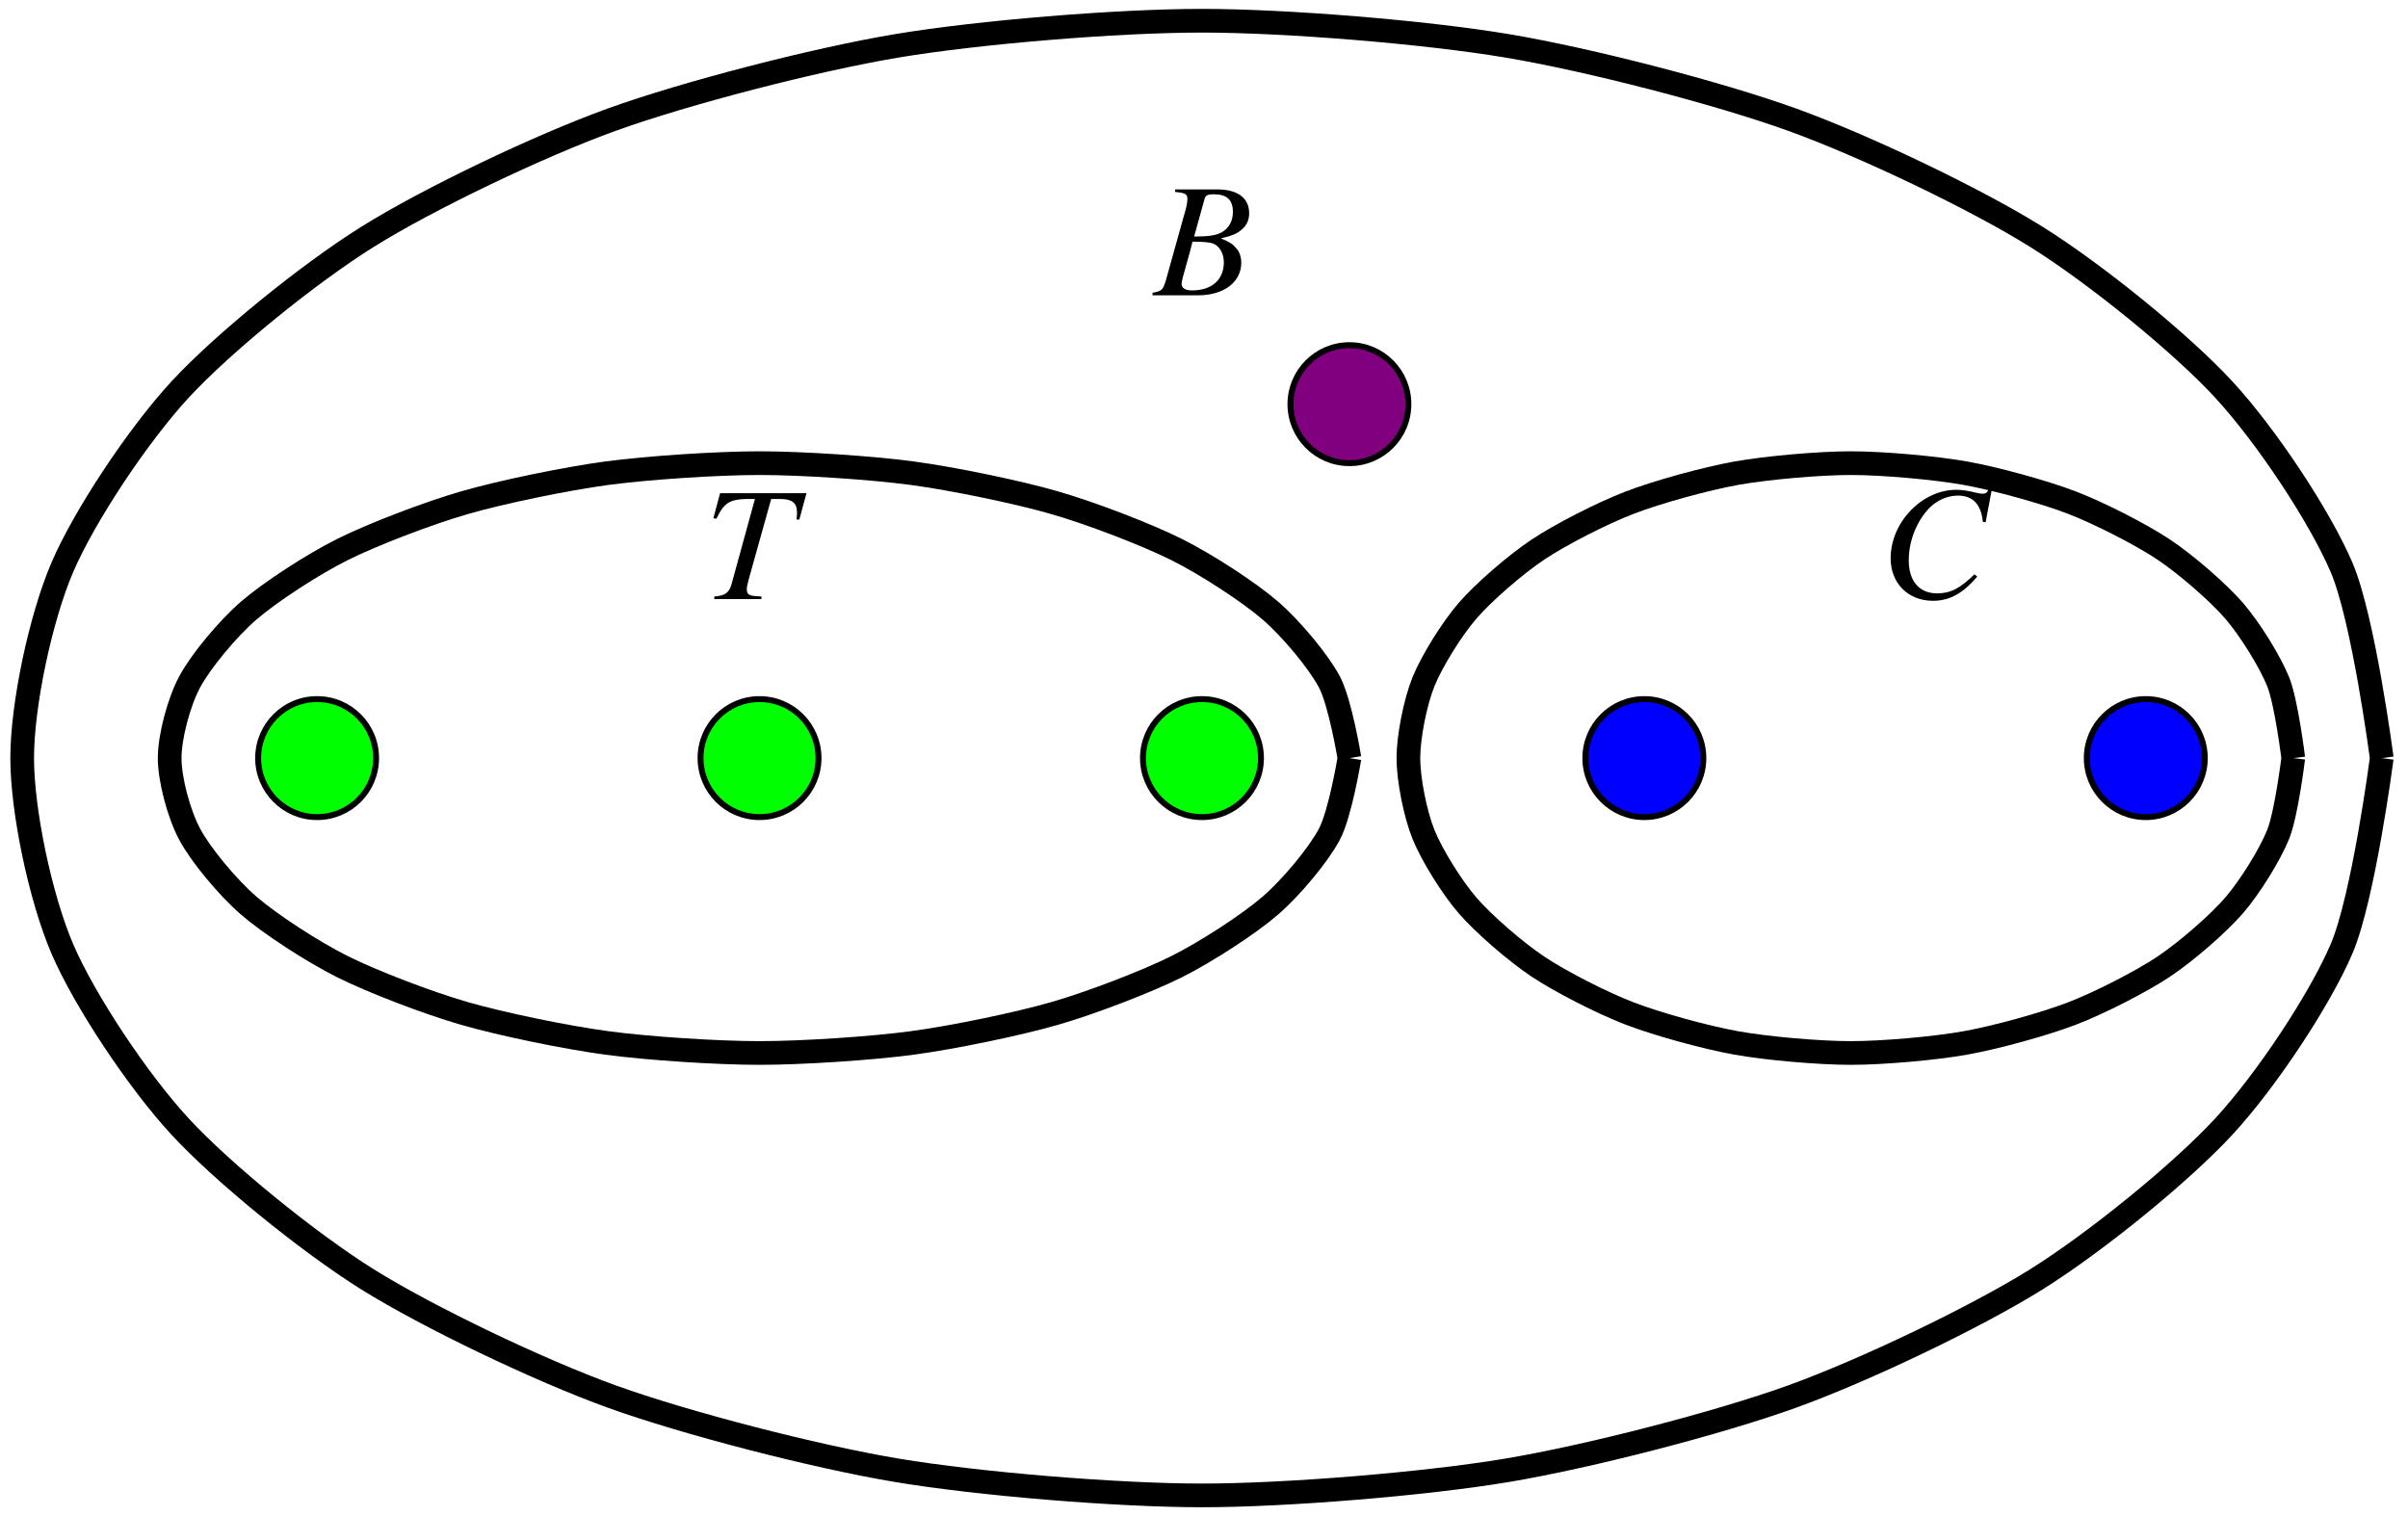 <?xml version="1.0" encoding="UTF-8"?>
<svg xmlns="http://www.w3.org/2000/svg" xmlns:xlink="http://www.w3.org/1999/xlink" width="162pt" height="102pt" viewBox="0 0 162 102" version="1.1">
<defs>
<g>
<symbol overflow="visible" id="glyph0-0">
<path style="stroke:none;" d=""/>
</symbol>
<symbol overflow="visible" id="glyph0-1">
<path style="stroke:none;" d="M 7.109 -5.078 L 7.516 -7.234 L 7.281 -7.234 C 7.203 -7.062 7.094 -7 6.875 -7 C 6.781 -7 6.656 -7.031 6.422 -7.078 C 5.938 -7.203 5.5 -7.266 5.141 -7.266 C 2.828 -7.266 0.719 -5.078 0.719 -2.656 C 0.719 -0.984 1.891 0.203 3.562 0.203 C 4.688 0.203 5.562 -0.281 6.547 -1.422 L 6.359 -1.578 C 5.375 -0.625 4.75 -0.297 3.844 -0.297 C 2.641 -0.297 1.938 -1.125 1.938 -2.531 C 1.938 -3.828 2.469 -5.141 3.312 -6.031 C 3.844 -6.562 4.531 -6.875 5.25 -6.875 C 6.25 -6.875 6.812 -6.281 6.922 -5.109 Z M 7.109 -5.078 "/>
</symbol>
<symbol overflow="visible" id="glyph0-2">
<path style="stroke:none;" d="M 6.906 -7.125 L 1.094 -7.125 L 0.641 -5.438 L 0.844 -5.406 C 1.422 -6.578 1.766 -6.766 3.438 -6.734 L 1.859 -0.984 C 1.688 -0.406 1.422 -0.234 0.703 -0.172 L 0.703 0 L 3.875 0 L 3.875 -0.172 C 3.688 -0.188 3.516 -0.203 3.453 -0.203 C 3.016 -0.234 2.891 -0.344 2.891 -0.672 C 2.891 -0.812 2.922 -0.938 3.016 -1.312 L 4.531 -6.734 L 5.141 -6.734 C 5.922 -6.734 6.266 -6.469 6.266 -5.859 C 6.266 -5.719 6.266 -5.547 6.234 -5.359 L 6.422 -5.344 Z M 6.906 -7.125 "/>
</symbol>
<symbol overflow="visible" id="glyph0-3">
<path style="stroke:none;" d="M -0.094 0 L 2.984 0 C 4.703 0 5.875 -0.891 5.875 -2.188 C 5.875 -2.578 5.75 -2.969 5.5 -3.203 C 5.297 -3.453 5.078 -3.594 4.5 -3.828 C 5.281 -4.016 5.594 -4.141 5.938 -4.453 C 6.25 -4.719 6.406 -5.078 6.406 -5.516 C 6.406 -6.547 5.641 -7.125 4.234 -7.125 L 1.422 -7.125 L 1.422 -6.953 C 2.094 -6.891 2.25 -6.812 2.25 -6.5 C 2.25 -6.344 2.219 -6.062 2.141 -5.797 L 0.797 -0.984 C 0.594 -0.344 0.531 -0.281 -0.094 -0.172 Z M 2.594 -3.609 C 3.297 -3.609 3.766 -3.562 3.984 -3.484 C 4.422 -3.297 4.703 -2.812 4.703 -2.219 C 4.703 -1.047 3.891 -0.328 2.562 -0.328 C 2.109 -0.328 1.859 -0.484 1.859 -0.781 C 1.859 -0.922 2 -1.438 2.25 -2.312 C 2.391 -2.797 2.453 -3.047 2.594 -3.609 Z M 3.406 -6.484 C 3.484 -6.734 3.609 -6.797 4.031 -6.797 C 4.906 -6.797 5.312 -6.422 5.312 -5.609 C 5.312 -5 5.047 -4.516 4.578 -4.25 C 4.203 -4.031 3.688 -3.953 2.703 -3.953 Z M 3.406 -6.484 "/>
</symbol>
</g>
</defs>
<g id="surface1">
<path style="fill:none;stroke-width:1.594;stroke-linecap:butt;stroke-linejoin:miter;stroke:rgb(0%,0%,0%);stroke-opacity:1;stroke-miterlimit:10;" d="M 79.372 -0.001 C 79.372 -0.001 78.142 9.398 76.665 12.839 C 75.193 16.28 71.587 21.718 68.736 24.804 C 65.888 27.89 60.154 32.558 56.122 35.077 C 52.091 37.597 44.622 41.179 39.685 42.96 C 34.747 44.741 26.048 46.995 20.544 47.917 C 15.036 48.839 5.7 49.608 0.001 49.608 C -5.702 49.608 -15.038 48.839 -20.542 47.917 C -26.049 46.995 -34.749 44.741 -39.686 42.96 C -44.624 41.179 -52.092 37.597 -56.124 35.077 C -60.155 32.558 -65.885 27.89 -68.737 24.804 C -71.589 21.718 -75.19 16.28 -76.667 12.839 C -78.143 9.398 -79.37 3.562 -79.37 -0.001 C -79.37 -3.563 -78.143 -9.399 -76.667 -12.841 C -75.19 -16.282 -71.589 -21.72 -68.737 -24.802 C -65.885 -27.888 -60.155 -32.559 -56.124 -35.079 C -52.092 -37.595 -44.624 -41.181 -39.686 -42.962 C -34.749 -44.743 -26.049 -46.993 -20.542 -47.915 C -15.038 -48.837 -5.702 -49.606 0.001 -49.606 C 5.7 -49.606 15.036 -48.837 20.544 -47.915 C 26.048 -46.993 34.747 -44.743 39.685 -42.962 C 44.622 -41.181 52.091 -37.595 56.122 -35.079 C 60.154 -32.559 65.888 -27.888 68.736 -24.802 C 71.587 -21.72 75.193 -16.282 76.665 -12.841 C 78.142 -9.399 79.372 -0.001 79.372 -0.001 " transform="matrix(1,0,0,-1,80.862,51.003)"/>
<path style="fill:none;stroke-width:1.594;stroke-linecap:butt;stroke-linejoin:miter;stroke:rgb(0%,0%,0%);stroke-opacity:1;stroke-miterlimit:10;" d="M 9.923 -0.001 C 9.923 -0.001 9.306 3.761 8.568 5.136 C 7.833 6.511 6.029 8.687 4.603 9.921 C 3.181 11.155 0.314 13.023 -1.702 14.03 C -3.717 15.038 -7.452 16.472 -9.921 17.183 C -12.389 17.898 -16.741 18.796 -19.491 19.167 C -22.245 19.534 -26.913 19.843 -29.764 19.843 C -32.616 19.843 -37.284 19.534 -40.034 19.167 C -42.788 18.796 -47.139 17.898 -49.608 17.183 C -52.077 16.472 -55.811 15.038 -57.827 14.03 C -59.842 13.023 -62.706 11.155 -64.132 9.921 C -65.557 8.687 -67.358 6.511 -68.096 5.136 C -68.835 3.761 -69.448 1.425 -69.448 -0.001 C -69.448 -1.427 -68.835 -3.759 -68.096 -5.134 C -67.358 -6.513 -65.557 -8.688 -64.132 -9.923 C -62.706 -11.157 -59.842 -13.024 -57.827 -14.032 C -55.811 -15.04 -52.077 -16.474 -49.608 -17.184 C -47.139 -17.895 -42.788 -18.798 -40.034 -19.165 C -37.284 -19.536 -32.616 -19.841 -29.764 -19.841 C -26.913 -19.841 -22.245 -19.536 -19.491 -19.165 C -16.741 -18.798 -12.389 -17.895 -9.921 -17.184 C -7.452 -16.474 -3.717 -15.04 -1.702 -14.032 C 0.314 -13.024 3.181 -11.157 4.603 -9.923 C 6.029 -8.688 7.833 -6.513 8.568 -5.134 C 9.306 -3.759 9.923 -0.001 9.923 -0.001 " transform="matrix(1,0,0,-1,80.862,51.003)"/>
<path style="fill:none;stroke-width:1.594;stroke-linecap:butt;stroke-linejoin:miter;stroke:rgb(0%,0%,0%);stroke-opacity:1;stroke-miterlimit:10;" d="M 73.419 -0.001 C 73.419 -0.001 72.958 3.761 72.404 5.136 C 71.849 6.511 70.497 8.687 69.431 9.921 C 68.361 11.155 66.212 13.023 64.701 14.03 C 63.189 15.038 60.388 16.472 58.536 17.183 C 56.685 17.898 53.423 18.796 51.357 19.167 C 49.294 19.534 45.79 19.843 43.654 19.843 C 41.517 19.843 38.017 19.534 35.95 19.167 C 33.884 18.796 30.622 17.898 28.771 17.183 C 26.919 16.472 24.118 15.038 22.607 14.03 C 21.095 13.023 18.947 11.155 17.876 9.921 C 16.81 8.687 15.458 6.511 14.904 5.136 C 14.349 3.761 13.888 1.425 13.888 -0.001 C 13.888 -1.427 14.349 -3.759 14.904 -5.134 C 15.458 -6.513 16.81 -8.688 17.876 -9.923 C 18.947 -11.157 21.095 -13.024 22.607 -14.032 C 24.118 -15.04 26.919 -16.474 28.771 -17.184 C 30.622 -17.895 33.884 -18.798 35.95 -19.165 C 38.017 -19.536 41.517 -19.841 43.654 -19.841 C 45.79 -19.841 49.294 -19.536 51.357 -19.165 C 53.423 -18.798 56.685 -17.895 58.536 -17.184 C 60.388 -16.474 63.189 -15.04 64.701 -14.032 C 66.212 -13.024 68.361 -11.157 69.431 -9.923 C 70.497 -8.688 71.849 -6.513 72.404 -5.134 C 72.958 -3.759 73.419 -0.001 73.419 -0.001 " transform="matrix(1,0,0,-1,80.862,51.003)"/>
<path style="fill-rule:nonzero;fill:rgb(0%,100%,0%);fill-opacity:1;stroke-width:0.399;stroke-linecap:butt;stroke-linejoin:miter;stroke:rgb(0%,0%,0%);stroke-opacity:1;stroke-miterlimit:10;" d="M -55.561 -0.001 C -55.561 2.191 -57.335 3.968 -59.53 3.968 C -61.721 3.968 -63.495 2.191 -63.495 -0.001 C -63.495 -2.192 -61.721 -3.97 -59.53 -3.97 C -57.335 -3.97 -55.561 -2.192 -55.561 -0.001 Z M -55.561 -0.001 " transform="matrix(1,0,0,-1,80.862,51.003)"/>
<path style="fill-rule:nonzero;fill:rgb(0%,100%,0%);fill-opacity:1;stroke-width:0.399;stroke-linecap:butt;stroke-linejoin:miter;stroke:rgb(0%,0%,0%);stroke-opacity:1;stroke-miterlimit:10;" d="M -25.796 -0.001 C -25.796 2.191 -27.573 3.968 -29.764 3.968 C -31.956 3.968 -33.733 2.191 -33.733 -0.001 C -33.733 -2.192 -31.956 -3.97 -29.764 -3.97 C -27.573 -3.97 -25.796 -2.192 -25.796 -0.001 Z M -25.796 -0.001 " transform="matrix(1,0,0,-1,80.862,51.003)"/>
<path style="fill-rule:nonzero;fill:rgb(0%,100%,0%);fill-opacity:1;stroke-width:0.399;stroke-linecap:butt;stroke-linejoin:miter;stroke:rgb(0%,0%,0%);stroke-opacity:1;stroke-miterlimit:10;" d="M 3.97 -0.001 C 3.97 2.191 2.193 3.968 0.001 3.968 C -2.19 3.968 -3.967 2.191 -3.967 -0.001 C -3.967 -2.192 -2.19 -3.97 0.001 -3.97 C 2.193 -3.97 3.97 -2.192 3.97 -0.001 Z M 3.97 -0.001 " transform="matrix(1,0,0,-1,80.862,51.003)"/>
<path style="fill-rule:nonzero;fill:rgb(0%,0%,100%);fill-opacity:1;stroke-width:0.399;stroke-linecap:butt;stroke-linejoin:miter;stroke:rgb(0%,0%,0%);stroke-opacity:1;stroke-miterlimit:10;" d="M 33.732 -0.001 C 33.732 2.191 31.954 3.968 29.763 3.968 C 27.572 3.968 25.794 2.191 25.794 -0.001 C 25.794 -2.192 27.572 -3.97 29.763 -3.97 C 31.954 -3.97 33.732 -2.192 33.732 -0.001 Z M 33.732 -0.001 " transform="matrix(1,0,0,-1,80.862,51.003)"/>
<path style="fill-rule:nonzero;fill:rgb(0%,0%,100%);fill-opacity:1;stroke-width:0.399;stroke-linecap:butt;stroke-linejoin:miter;stroke:rgb(0%,0%,0%);stroke-opacity:1;stroke-miterlimit:10;" d="M 67.466 -0.001 C 67.466 2.191 65.689 3.968 63.497 3.968 C 61.306 3.968 59.529 2.191 59.529 -0.001 C 59.529 -2.192 61.306 -3.97 63.497 -3.97 C 65.689 -3.97 67.466 -2.192 67.466 -0.001 Z M 67.466 -0.001 " transform="matrix(1,0,0,-1,80.862,51.003)"/>
<path style="fill-rule:nonzero;fill:rgb(50%,0%,50%);fill-opacity:1;stroke-width:0.399;stroke-linecap:butt;stroke-linejoin:miter;stroke:rgb(0%,0%,0%);stroke-opacity:1;stroke-miterlimit:10;" d="M 13.888 23.812 C 13.888 26.003 12.115 27.78 9.923 27.78 C 7.728 27.78 5.954 26.003 5.954 23.812 C 5.954 21.62 7.728 19.843 9.923 19.843 C 12.115 19.843 13.888 21.62 13.888 23.812 Z M 13.888 23.812 " transform="matrix(1,0,0,-1,80.862,51.003)"/>
<g style="fill:rgb(0%,0%,0%);fill-opacity:1;">
  <use xlink:href="#glyph0-1" x="126.475" y="40.218"/>
</g>
<g style="fill:rgb(0%,0%,0%);fill-opacity:1;">
  <use xlink:href="#glyph0-2" x="47.351" y="40.305"/>
</g>
<g style="fill:rgb(0%,0%,0%);fill-opacity:1;">
  <use xlink:href="#glyph0-3" x="77.632" y="19.867"/>
</g>
</g>
</svg>
